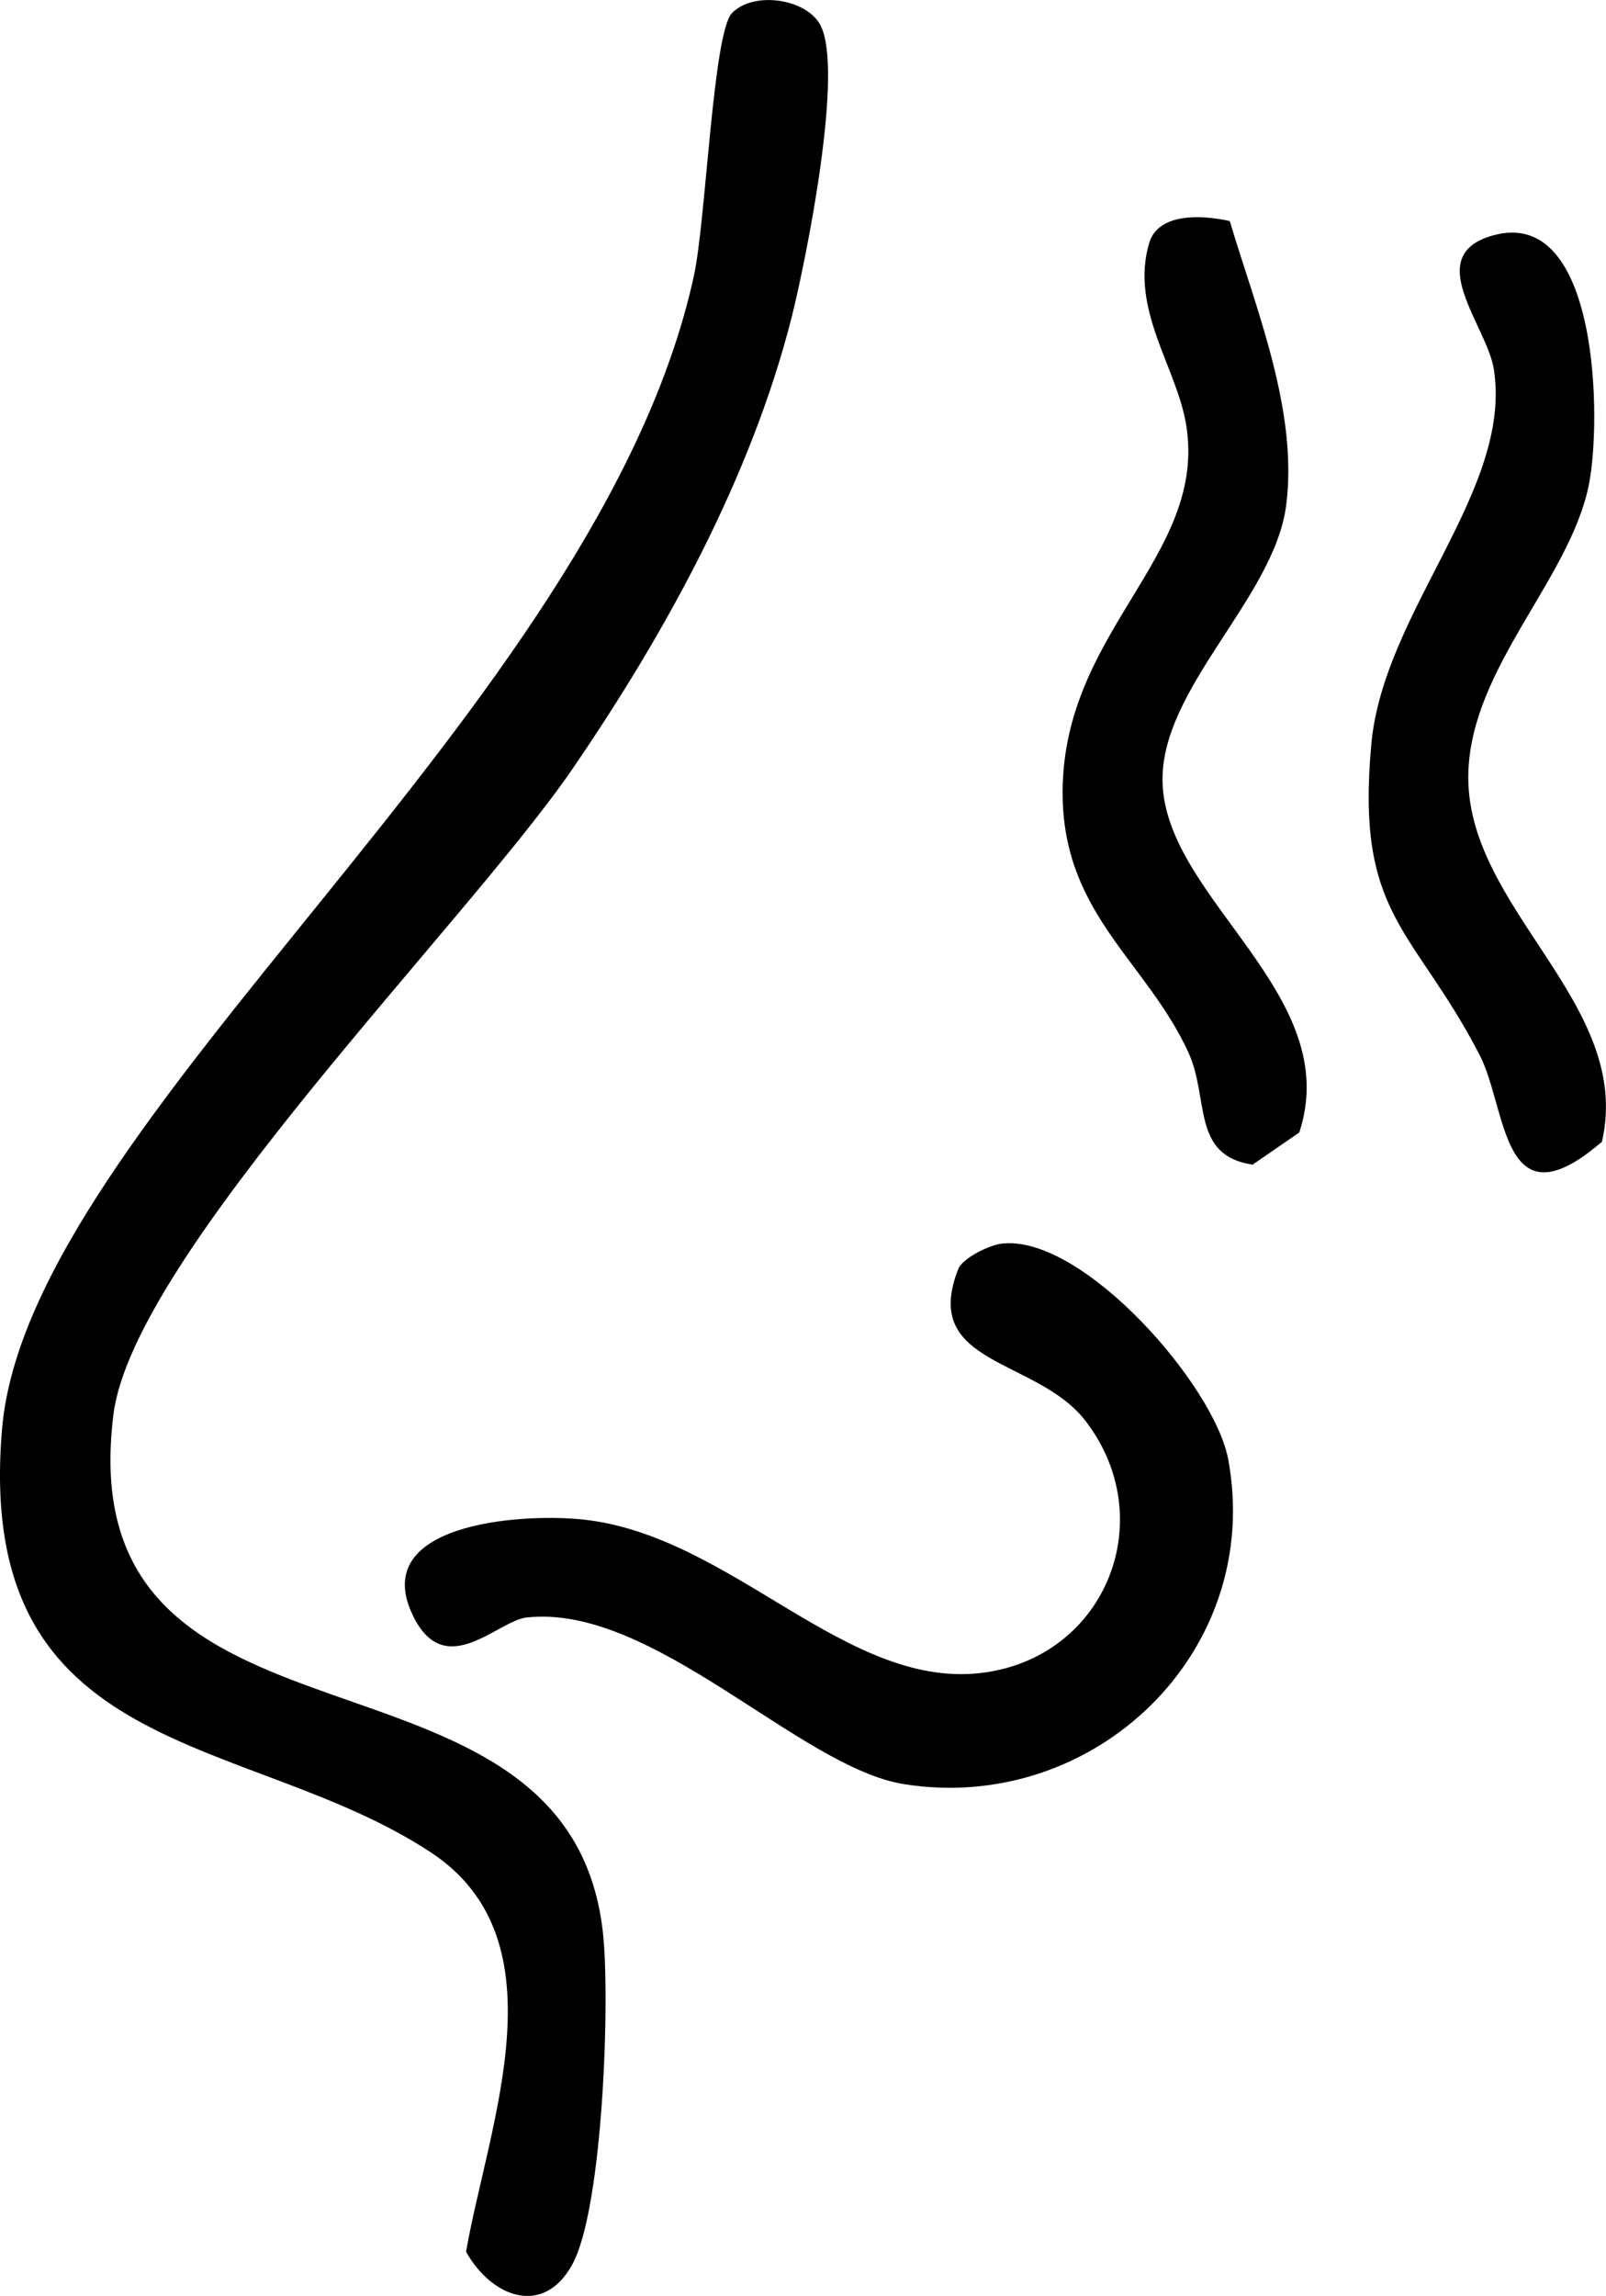 <?xml version="1.0" encoding="UTF-8"?>
<svg id="Ebene_2" data-name="Ebene 2" xmlns="http://www.w3.org/2000/svg" viewBox="0 0 114.93 164.25">
  <g id="Ebene_1-2" data-name="Ebene 1">
    <g>
      <path d="M52.38.94c1.52-1.57,5.18-1.06,6.27.75,1.84,3.07-.98,16.96-2,21.02-2.91,11.47-9.05,22.62-15.69,32.31-7.56,11.03-31.41,34.79-32.84,46.16-3.31,26.35,32.48,14.49,35.02,37.02.54,4.77.01,19.82-2.19,23.81-2.08,3.78-5.79,2.32-7.6-.92,1.62-9.19,7.02-22.29-2.52-28.57C17.66,123.84-1.91,126.07.15,102.2c1.91-22.09,42.76-51.44,49.51-82.48.86-3.93,1.36-17.37,2.72-18.78Z"/>
      <path d="M71.78,88.96c5.76-.55,15.14,10.14,16.12,15.47,2.53,13.77-9.61,25.37-23.21,23.21-7.48-1.19-17.99-12.95-27.02-11.92-2.07.24-5.76,4.53-8.06-.02-3.39-6.71,7.62-7.45,12.03-7,10.79,1.1,19.01,12.4,28.92,10.94,8.64-1.27,12.49-11.01,7.12-17.99-3.51-4.55-11.93-3.92-9.06-10.97.47-.77,2.23-1.64,3.16-1.72Z"/>
      <path d="M106.85,16.84c7.59-2.13,7.79,13.32,6.84,17.91-1.39,6.71-8.35,12.95-8.61,20.47-.33,9.73,11.85,16.5,9.56,26.46-7.22,6.22-6.76-2.39-8.77-6.24-4.74-9.12-8.88-9.89-7.73-22.24.88-9.49,10.09-18.11,8.77-26.75-.48-3.16-5.21-8.17-.07-9.61Z"/>
      <path d="M88.01,15.83c1.9,6.35,4.88,13.54,4.04,20.27s-9.14,13.22-8.85,20c.35,8.31,13.02,15.1,9.78,24.92l-3.34,2.3c-4.41-.65-3.08-4.74-4.6-8.04-2.95-6.41-8.78-9.78-8.99-18.1-.29-11.94,10.37-17.25,8.84-26.76-.67-4.16-4.08-8.34-2.63-13.11.72-2.14,3.87-1.91,5.73-1.5Z"/>
    </g>
  </g>
</svg>